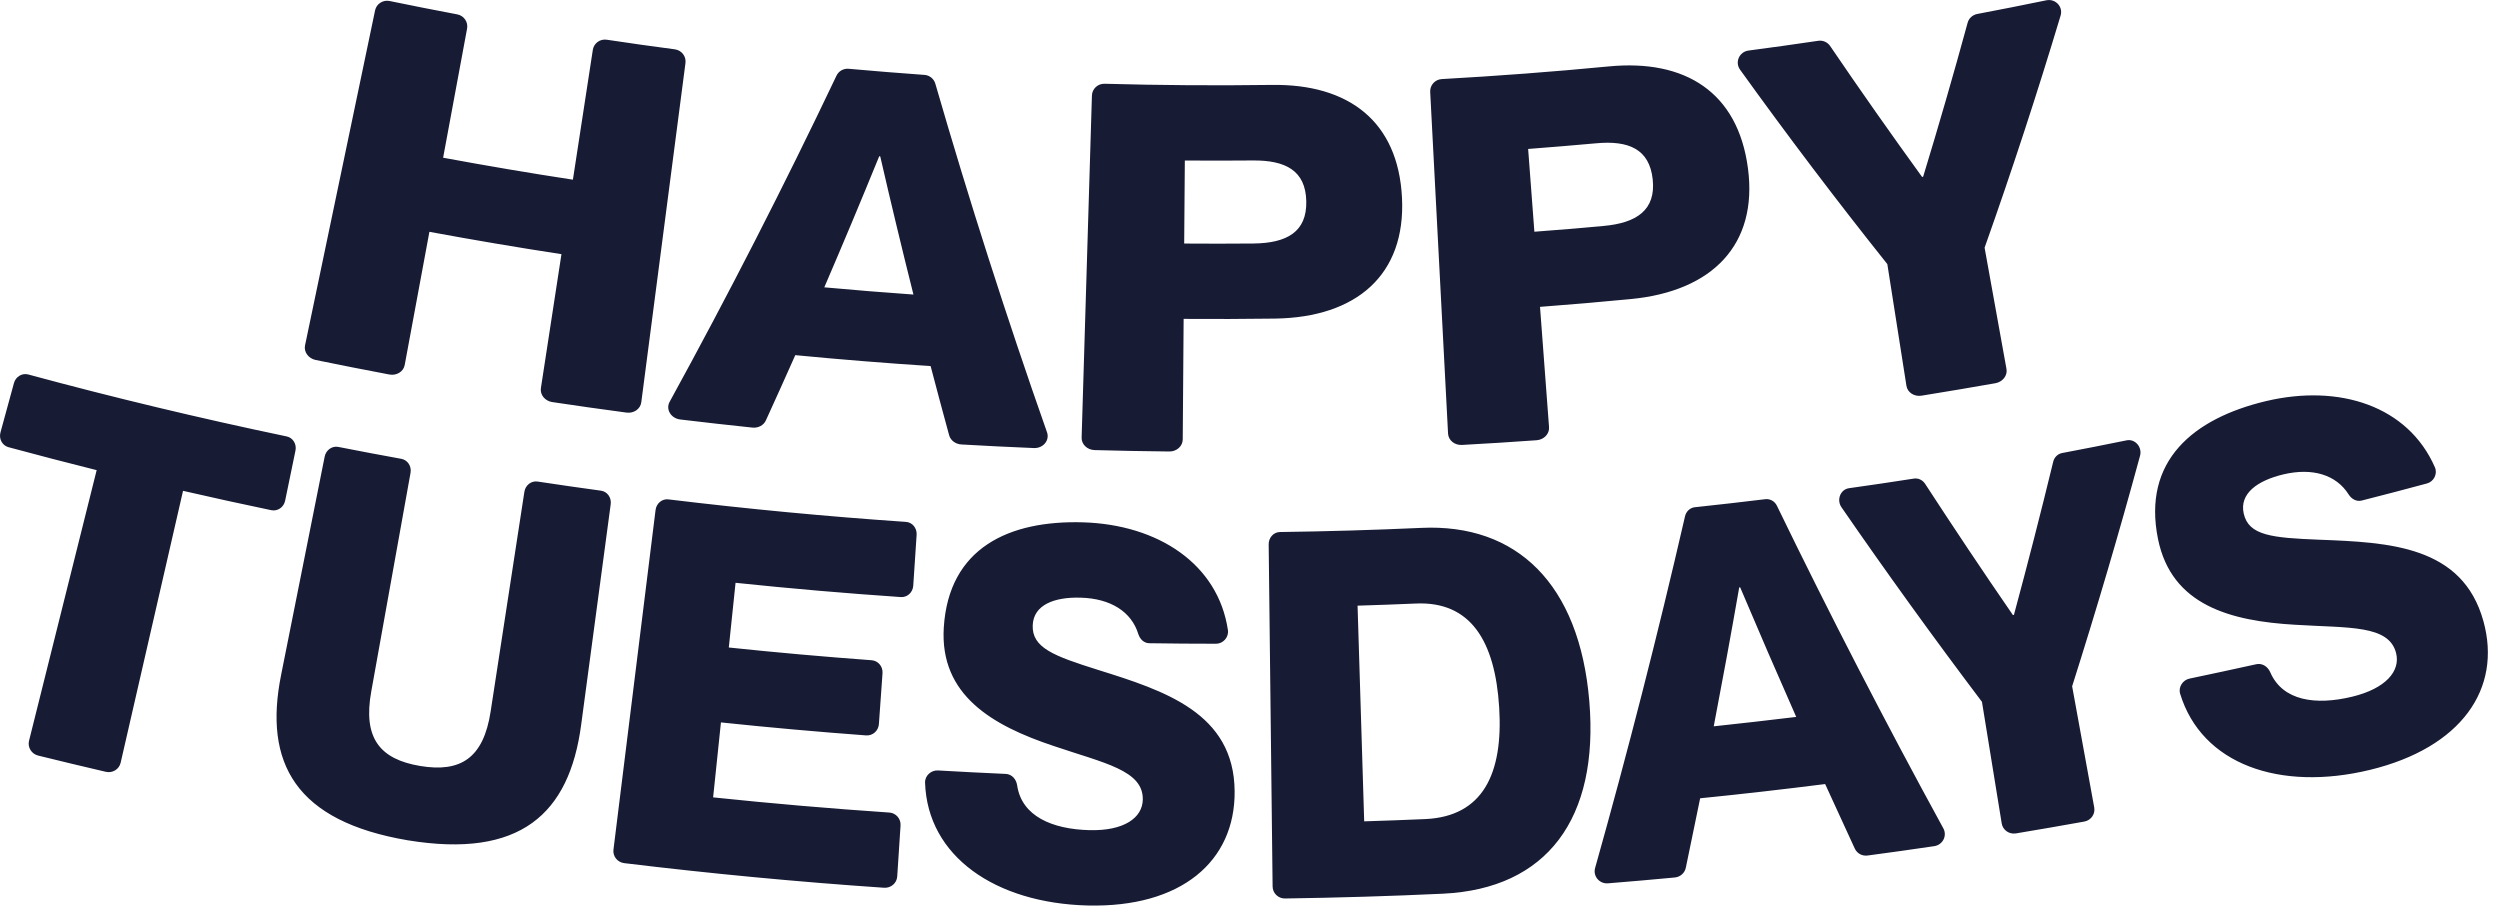 <svg width="117px" height="43px" viewBox="0 0 117 43" version="1.1" xmlns="http://www.w3.org/2000/svg" xmlns:xlink="http://www.w3.org/1999/xlink">

            <g id="Page-1" stroke="none" stroke-width="1" fill="none" fill-rule="evenodd">
                <g id="Landing-2.1" transform="translate(-781, -40)" fill="#171B34">
                    <g transform="translate(50, 35)">
                        <path d="M752.86,6.335 C752.486,8.351 752.112,10.367 751.738,12.381 C753.758,12.755 755.782,13.099 757.812,13.409 C758.122,11.383 758.434,9.359 758.744,7.333 C758.792,7.023 759.084,6.811 759.398,6.859 C760.458,7.019 761.522,7.169 762.586,7.309 C762.9,7.353 763.12,7.637 763.08,7.949 C762.392,13.241 761.702,18.537 761.012,23.829 C760.972,24.139 760.662,24.357 760.32,24.309 C759.16,24.155 758.002,23.991 756.846,23.817 C756.504,23.767 756.266,23.473 756.314,23.163 C756.636,21.073 756.956,18.985 757.276,16.895 C755.212,16.579 753.152,16.229 751.096,15.849 C750.71,17.927 750.326,20.005 749.94,22.083 C749.884,22.391 749.562,22.591 749.222,22.527 C748.07,22.309 746.92,22.083 745.772,21.847 C745.434,21.777 745.21,21.469 745.276,21.163 C746.368,15.939 747.46,10.711 748.554,5.485 C748.618,5.181 748.922,4.983 749.232,5.047 C750.286,5.265 751.342,5.473 752.4,5.673 C752.71,5.731 752.916,6.029 752.86,6.335 Z M773.749,18.785 C773.209,16.631 772.691,14.475 772.195,12.319 C772.179,12.317 772.163,12.315 772.147,12.313 C771.311,14.363 770.455,16.409 769.577,18.447 C770.967,18.575 772.357,18.687 773.749,18.785 Z M768.219,21.621 C767.767,22.641 767.307,23.659 766.843,24.675 C766.739,24.905 766.483,25.041 766.209,25.011 C765.083,24.895 763.955,24.765 762.829,24.631 C762.397,24.577 762.147,24.153 762.339,23.805 C765.101,18.767 767.705,13.677 770.147,8.543 C770.249,8.327 770.477,8.197 770.717,8.219 C771.899,8.327 773.081,8.419 774.261,8.505 C774.503,8.521 774.707,8.687 774.773,8.915 C776.353,14.375 778.095,19.817 780.001,25.233 C780.133,25.607 779.819,25.987 779.387,25.969 C778.255,25.921 777.123,25.867 775.991,25.801 C775.717,25.785 775.485,25.609 775.419,25.367 C775.125,24.289 774.835,23.211 774.553,22.133 C772.439,21.993 770.329,21.825 768.219,21.621 Z M786.42,16.398 C787.502,16.406 788.582,16.406 789.662,16.396 C791.222,16.38 792.168,15.854 792.134,14.416 C792.102,12.974 791.156,12.496 789.628,12.51 C788.568,12.52 787.508,12.52 786.45,12.512 C786.44,13.806 786.43,15.104 786.42,16.398 Z M782.102,9.47 C782.112,9.158 782.376,8.912 782.692,8.92 C785.3,8.992 787.91,9.01 790.518,8.974 C794.11,8.922 796.44,10.67 796.614,14.268 C796.788,17.856 794.492,19.856 790.666,19.91 C789.242,19.93 787.818,19.934 786.394,19.924 C786.38,21.804 786.366,23.688 786.352,25.57 C786.348,25.882 786.068,26.134 785.724,26.13 C784.558,26.118 783.39,26.096 782.224,26.064 C781.88,26.054 781.61,25.792 781.62,25.48 C781.78,20.144 781.942,14.806 782.102,9.47 Z M802.809,15.845 C803.887,15.765 804.965,15.675 806.043,15.575 C807.599,15.435 808.499,14.829 808.347,13.397 C808.195,11.967 807.211,11.565 805.689,11.707 C804.633,11.803 803.575,11.889 802.517,11.971 C802.615,13.261 802.713,14.553 802.809,15.845 Z M797.933,9.297 C797.919,8.983 798.161,8.719 798.475,8.701 C801.083,8.555 803.685,8.359 806.285,8.109 C809.865,7.761 812.337,9.309 812.805,12.883 C813.273,16.445 811.145,18.627 807.333,18.995 C805.915,19.133 804.493,19.253 803.073,19.361 L803.495,24.991 C803.519,25.303 803.259,25.577 802.915,25.603 C801.751,25.687 800.587,25.759 799.421,25.823 C799.077,25.843 798.785,25.605 798.769,25.293 L797.933,9.297 Z M816.089,6.91 C816.309,6.876 816.527,6.972 816.651,7.154 C818.049,9.21 819.483,11.252 820.953,13.28 C820.969,13.276 820.985,13.274 821.003,13.27 C821.735,10.87 822.429,8.47 823.085,6.066 C823.141,5.856 823.317,5.696 823.535,5.654 C824.613,5.45 825.693,5.236 826.769,5.014 C827.193,4.926 827.561,5.314 827.437,5.726 C826.347,9.356 825.161,12.978 823.879,16.592 C824.221,18.482 824.561,20.372 824.903,22.266 C824.959,22.572 824.729,22.872 824.387,22.934 C823.235,23.136 822.081,23.332 820.925,23.518 C820.585,23.572 820.269,23.366 820.221,23.054 C819.923,21.156 819.625,19.258 819.327,17.36 C816.939,14.366 814.641,11.33 812.433,8.258 C812.183,7.908 812.401,7.422 812.831,7.366 C813.917,7.222 815.003,7.072 816.089,6.91 Z M735.524,27.003 C734.146,26.659 732.772,26.299 731.398,25.929 C731.108,25.851 730.938,25.541 731.022,25.237 C731.232,24.469 731.442,23.701 731.652,22.931 C731.734,22.627 732.034,22.449 732.32,22.525 C736.33,23.611 740.364,24.577 744.418,25.425 C744.708,25.485 744.892,25.783 744.828,26.089 C744.668,26.871 744.506,27.651 744.344,28.433 C744.282,28.739 743.992,28.939 743.696,28.877 C742.318,28.589 740.94,28.287 739.566,27.971 C738.592,32.213 737.618,36.457 736.646,40.697 C736.576,41.003 736.266,41.193 735.954,41.121 C734.896,40.875 733.84,40.621 732.786,40.361 C732.474,40.285 732.284,39.973 732.358,39.671 C733.414,35.449 734.47,31.225 735.524,27.003 Z M750.087,44.326 C744.851,43.44 743.315,40.732 744.161,36.56 C744.839,33.164 745.517,29.766 746.195,26.368 C746.257,26.06 746.543,25.858 746.833,25.916 C747.815,26.11 748.801,26.294 749.787,26.474 C750.077,26.53 750.269,26.82 750.213,27.128 C749.601,30.538 748.987,33.95 748.375,37.36 C747.977,39.552 748.785,40.534 750.667,40.848 C752.547,41.16 753.627,40.494 753.963,38.29 C754.489,34.866 755.015,31.442 755.541,28.016 C755.589,27.706 755.865,27.492 756.157,27.536 C757.145,27.686 758.135,27.828 759.127,27.964 C759.419,28.004 759.623,28.286 759.581,28.598 C759.121,32.032 758.661,35.466 758.201,38.9 C757.647,43.12 755.325,45.184 750.087,44.326 Z M772.302,36.505 C772.246,37.299 772.188,38.095 772.132,38.891 C772.11,39.203 771.842,39.439 771.534,39.417 C769.266,39.249 767.002,39.047 764.74,38.809 C764.618,39.979 764.496,41.147 764.374,42.317 C767.118,42.605 769.866,42.841 772.618,43.027 C772.93,43.047 773.166,43.317 773.146,43.631 C773.094,44.427 773.042,45.221 772.99,46.019 C772.97,46.331 772.696,46.567 772.378,46.547 C768.316,46.271 764.26,45.885 760.214,45.395 C759.896,45.357 759.672,45.073 759.71,44.763 C760.368,39.463 761.024,34.165 761.68,28.869 C761.718,28.557 761.988,28.335 762.28,28.371 C765.98,28.819 769.688,29.171 773.402,29.425 C773.696,29.445 773.918,29.713 773.898,30.027 C773.844,30.821 773.792,31.619 773.74,32.413 C773.72,32.725 773.46,32.963 773.162,32.943 C770.58,32.767 768,32.545 765.424,32.275 L765.108,35.303 C767.334,35.537 769.562,35.735 771.794,35.899 C772.096,35.921 772.324,36.193 772.302,36.505 Z M788.781,42.033 C788.807,45.313 786.277,47.487 781.891,47.377 C777.583,47.263 774.407,45.079 774.293,41.629 C774.281,41.303 774.575,41.037 774.901,41.057 C775.957,41.119 777.013,41.171 778.071,41.219 C778.359,41.233 778.561,41.469 778.603,41.755 C778.815,43.203 780.251,43.807 781.985,43.851 C783.595,43.893 784.471,43.279 784.483,42.415 C784.503,41.047 782.675,40.715 780.315,39.913 C777.433,38.953 774.975,37.529 775.169,34.369 C775.403,30.633 778.227,29.345 781.685,29.445 C785.199,29.551 788.007,31.393 788.467,34.491 C788.515,34.825 788.239,35.127 787.913,35.127 C786.871,35.127 785.827,35.119 784.785,35.103 C784.535,35.099 784.347,34.911 784.271,34.667 C783.949,33.627 782.977,33.011 781.581,32.971 C780.347,32.933 779.369,33.303 779.331,34.261 C779.289,35.315 780.313,35.699 782.389,36.351 C785.501,37.325 788.755,38.365 788.781,42.033 Z M794.844,43.439 C795.796,43.409 796.748,43.375 797.7,43.333 C800.392,43.213 801.354,41.221 801.162,38.111 C800.97,34.995 799.822,33.131 797.262,33.245 C796.352,33.285 795.444,33.317 794.534,33.345 C794.638,36.711 794.74,40.073 794.844,43.439 Z M790.374,30.475 C790.37,30.161 790.606,29.903 790.9,29.899 C793.106,29.869 795.31,29.805 797.516,29.705 C801.978,29.497 804.918,32.315 805.38,37.817 C805.838,43.309 803.402,46.593 798.532,46.825 C796.07,46.941 793.606,47.013 791.14,47.049 C790.822,47.055 790.562,46.803 790.558,46.489 C790.496,41.149 790.434,35.813 790.374,30.475 Z M815.063,38.552 C814.171,36.534 813.297,34.512 812.439,32.486 C812.425,32.488 812.409,32.49 812.395,32.492 C812.017,34.658 811.619,36.826 811.203,38.992 C812.491,38.854 813.777,38.708 815.063,38.552 Z M810.567,42.36 C810.347,43.444 810.123,44.53 809.895,45.616 C809.843,45.858 809.635,46.042 809.383,46.066 C808.339,46.164 807.295,46.256 806.249,46.34 C805.851,46.37 805.543,46.002 805.651,45.622 C807.191,40.148 808.595,34.66 809.859,29.162 C809.913,28.93 810.097,28.76 810.321,28.738 C811.421,28.62 812.519,28.496 813.617,28.362 C813.841,28.336 814.059,28.458 814.161,28.672 C816.623,33.746 819.221,38.78 821.949,43.768 C822.137,44.114 821.921,44.54 821.523,44.6 C820.485,44.754 819.445,44.9 818.405,45.038 C818.153,45.074 817.911,44.942 817.805,44.716 C817.339,43.71 816.875,42.702 816.417,41.694 C814.469,41.94 812.519,42.164 810.567,42.36 Z M820.568,27.398 C820.774,27.366 820.978,27.462 821.096,27.644 C822.436,29.702 823.804,31.752 825.204,33.784 C825.22,33.782 825.236,33.778 825.252,33.776 C825.896,31.39 826.51,29.002 827.09,26.61 C827.14,26.4 827.302,26.242 827.506,26.202 C828.512,26.012 829.518,25.814 830.524,25.608 C830.918,25.526 831.266,25.922 831.154,26.33 C830.176,29.932 829.116,33.526 827.976,37.118 C828.32,39.01 828.666,40.9 829.01,42.79 C829.066,43.1 828.858,43.394 828.542,43.45 C827.476,43.642 826.41,43.826 825.342,44.004 C825.026,44.054 824.73,43.846 824.68,43.536 C824.372,41.64 824.064,39.742 823.756,37.846 C821.488,34.842 819.296,31.806 817.18,28.738 C816.94,28.39 817.134,27.904 817.532,27.848 C818.546,27.706 819.558,27.556 820.568,27.398 Z M847.223,34.068 C848.101,37.228 846.197,39.992 841.907,41.032 C837.689,42.05 834.039,40.77 833.031,37.468 C832.935,37.156 833.153,36.824 833.471,36.758 C834.513,36.54 835.553,36.316 836.593,36.086 C836.875,36.024 837.133,36.196 837.249,36.464 C837.831,37.808 839.383,38.016 841.079,37.606 C842.659,37.224 843.349,36.402 843.137,35.564 C842.801,34.238 840.933,34.396 838.431,34.24 C835.381,34.066 832.627,33.33 831.995,30.228 C831.251,26.558 833.655,24.582 837.041,23.774 C840.485,22.956 843.697,23.998 844.953,26.868 C845.089,27.18 844.899,27.542 844.581,27.626 C843.565,27.9 842.547,28.168 841.527,28.426 C841.285,28.488 841.053,28.356 840.915,28.138 C840.333,27.218 839.225,26.878 837.857,27.202 C836.647,27.492 835.793,28.102 836.007,29.038 C836.239,30.066 837.335,30.17 839.521,30.258 C842.799,30.382 846.245,30.532 847.223,34.068 Z" id="Logo"></path>
                    </g>
                </g>
            </g>
        </svg>